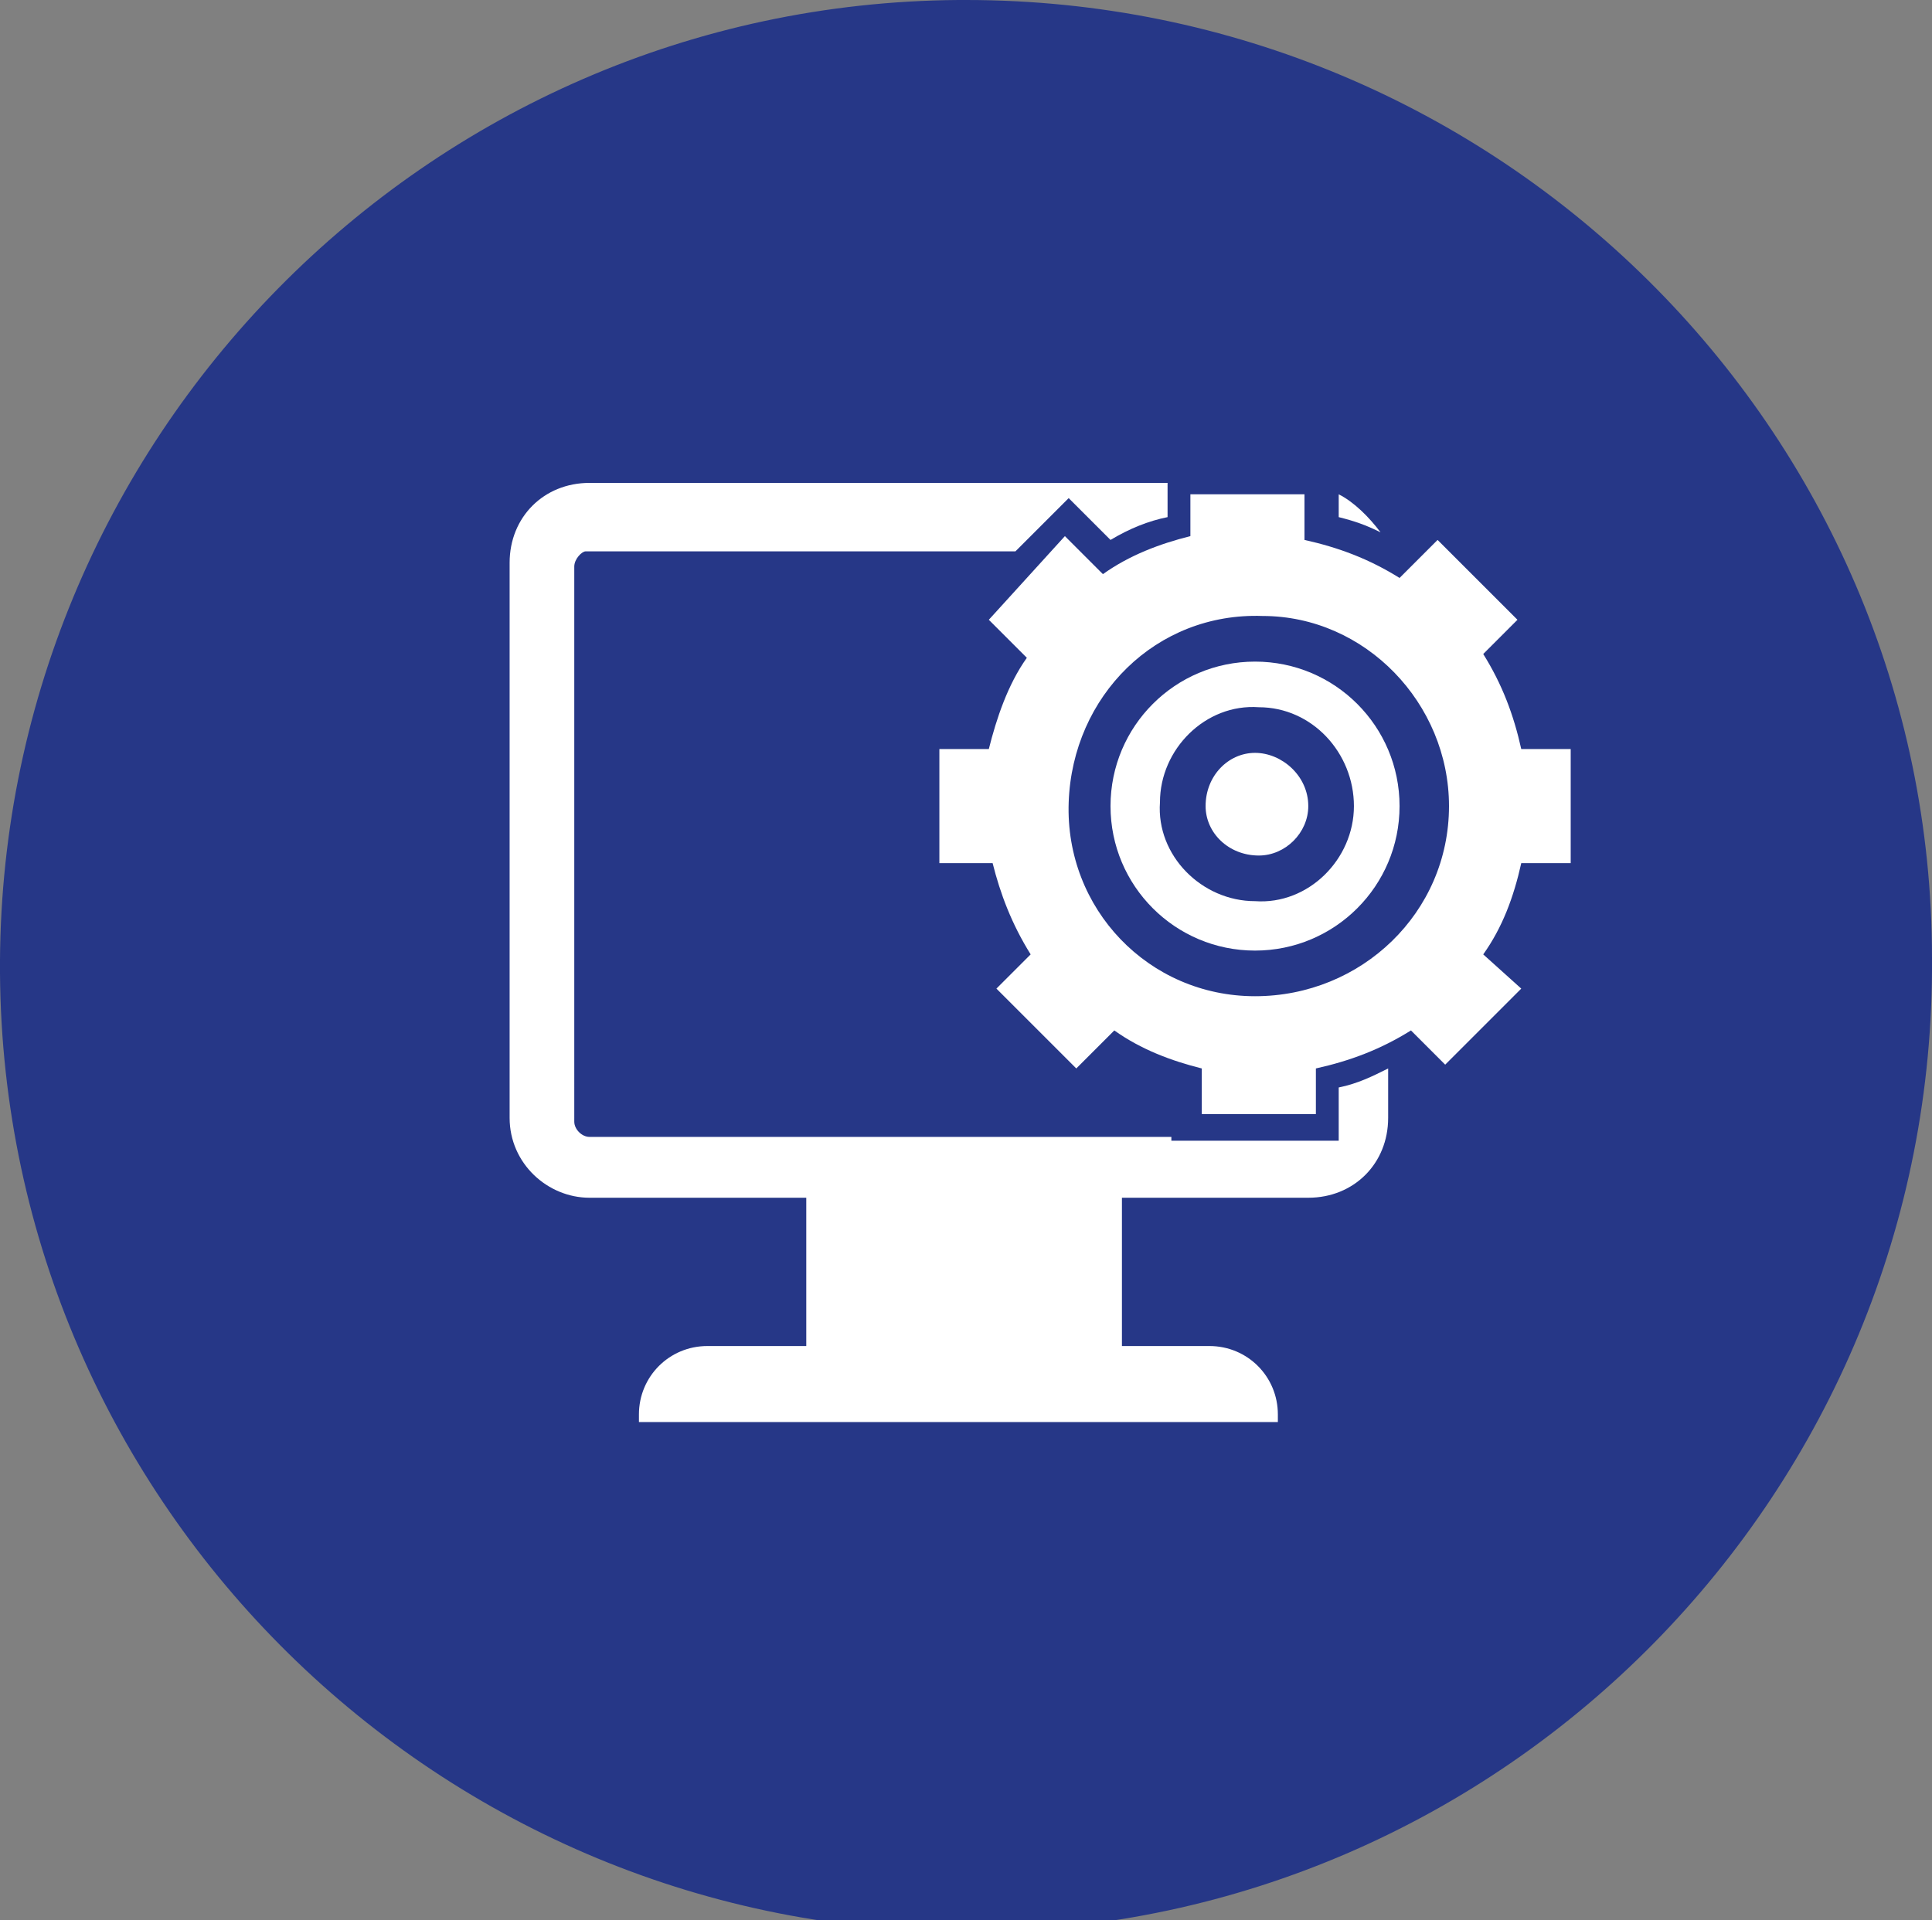<svg xmlns="http://www.w3.org/2000/svg" xmlns:xlink="http://www.w3.org/1999/xlink" id="Layer_1" x="0px" y="0px" viewBox="0 0 50.8 50.5" style="enable-background:new 0 0 50.8 50.5;" xml:space="preserve"><rect x="0" y="0" width="50.8" height="50.5" fill="#808080" stroke="none"/><style type="text/css">	.st0{fill:#263787;}	.st1{fill:#FFFFFF;}</style><g id="ab56b267-26e3-4030-aa19-67adbfdf82f2">	<g id="f3f9449e-13a7-4af2-aec2-d48c4132153d">		<path class="st0" d="M50.8,25.2c0.1,14-11.2,25.5-25.2,25.6S0.1,39.6,0,25.6S11.2,0.1,25.2,0c0.1,0,0.1,0,0.2,0   C39.4,0,50.8,11.3,50.8,25.2C50.8,25.2,50.8,25.2,50.8,25.2z"></path>		<path class="st1" d="M40,19.7c-0.2-0.9-0.5-1.7-1-2.5l0.9-0.9l-2.1-2.1l-1,1c-0.8-0.5-1.6-0.8-2.5-1v-1.2h-3v1.1   c-0.8,0.2-1.6,0.5-2.3,1l-1-1L26,16.3l1,1c-0.5,0.7-0.8,1.6-1,2.4h-1.3v3h1.4c0.2,0.8,0.5,1.6,1,2.4l-0.9,0.9l2.1,2.1l1-1   c0.7,0.5,1.5,0.8,2.3,1v1.2h3v-1.2c0.9-0.2,1.7-0.5,2.5-1l0.9,0.9l2-2L39,25.1c0.5-0.7,0.8-1.5,1-2.4h1.3v-3L40,19.7z M33,26.2   c-2.8,0-5-2.3-4.9-5.1s2.3-5,5.1-4.9c2.7,0,4.9,2.3,4.9,5C38.1,24,35.8,26.2,33,26.2L33,26.2z"></path>		<path class="st1" d="M33,17.4c-2.1,0-3.8,1.7-3.8,3.8c0,2.1,1.7,3.8,3.8,3.8c2.1,0,3.8-1.7,3.8-3.8C36.8,19.1,35.1,17.4,33,17.4z    M33,23.7c-1.4,0-2.6-1.2-2.5-2.6c0-1.4,1.2-2.6,2.6-2.5c1.4,0,2.5,1.2,2.5,2.6C35.6,22.6,34.4,23.8,33,23.7   C33,23.7,33,23.7,33,23.7z"></path>		<path class="st1" d="M35.2,13v0.6c0.4,0.1,0.7,0.2,1.1,0.4C36,13.6,35.6,13.2,35.2,13z"></path>		<path class="st1" d="M35.2,30h-4.4v-0.1H15.5c-0.2,0-0.4-0.2-0.4-0.4l0,0V14.9c0-0.2,0.2-0.4,0.3-0.4h0h11.3l1.4-1.4l1.1,1.1   c0.5-0.3,1-0.5,1.5-0.6v-0.9H15.5c-1.2,0-2.1,0.9-2.1,2.1v14.6c0,1.2,1,2.1,2.1,2.1h5.7v3.9h-2.6c-1,0-1.8,0.8-1.8,1.8l0,0   c0,0,0,0.1,0,0.2h16.8c0,0,0-0.1,0-0.2c0-1-0.8-1.8-1.8-1.8h0h-2.3v-3.9h4.9c1.2,0,2.1-0.9,2.1-2.1v-1.3c-0.4,0.2-0.8,0.4-1.3,0.5   V30z"></path>		<path class="st1" d="M33,19.8c-0.7,0-1.3,0.6-1.3,1.4c0,0.7,0.6,1.3,1.4,1.3c0.7,0,1.3-0.6,1.3-1.3C34.4,20.4,33.7,19.8,33,19.8   C33,19.8,33,19.8,33,19.8z"></path>	</g></g></svg>